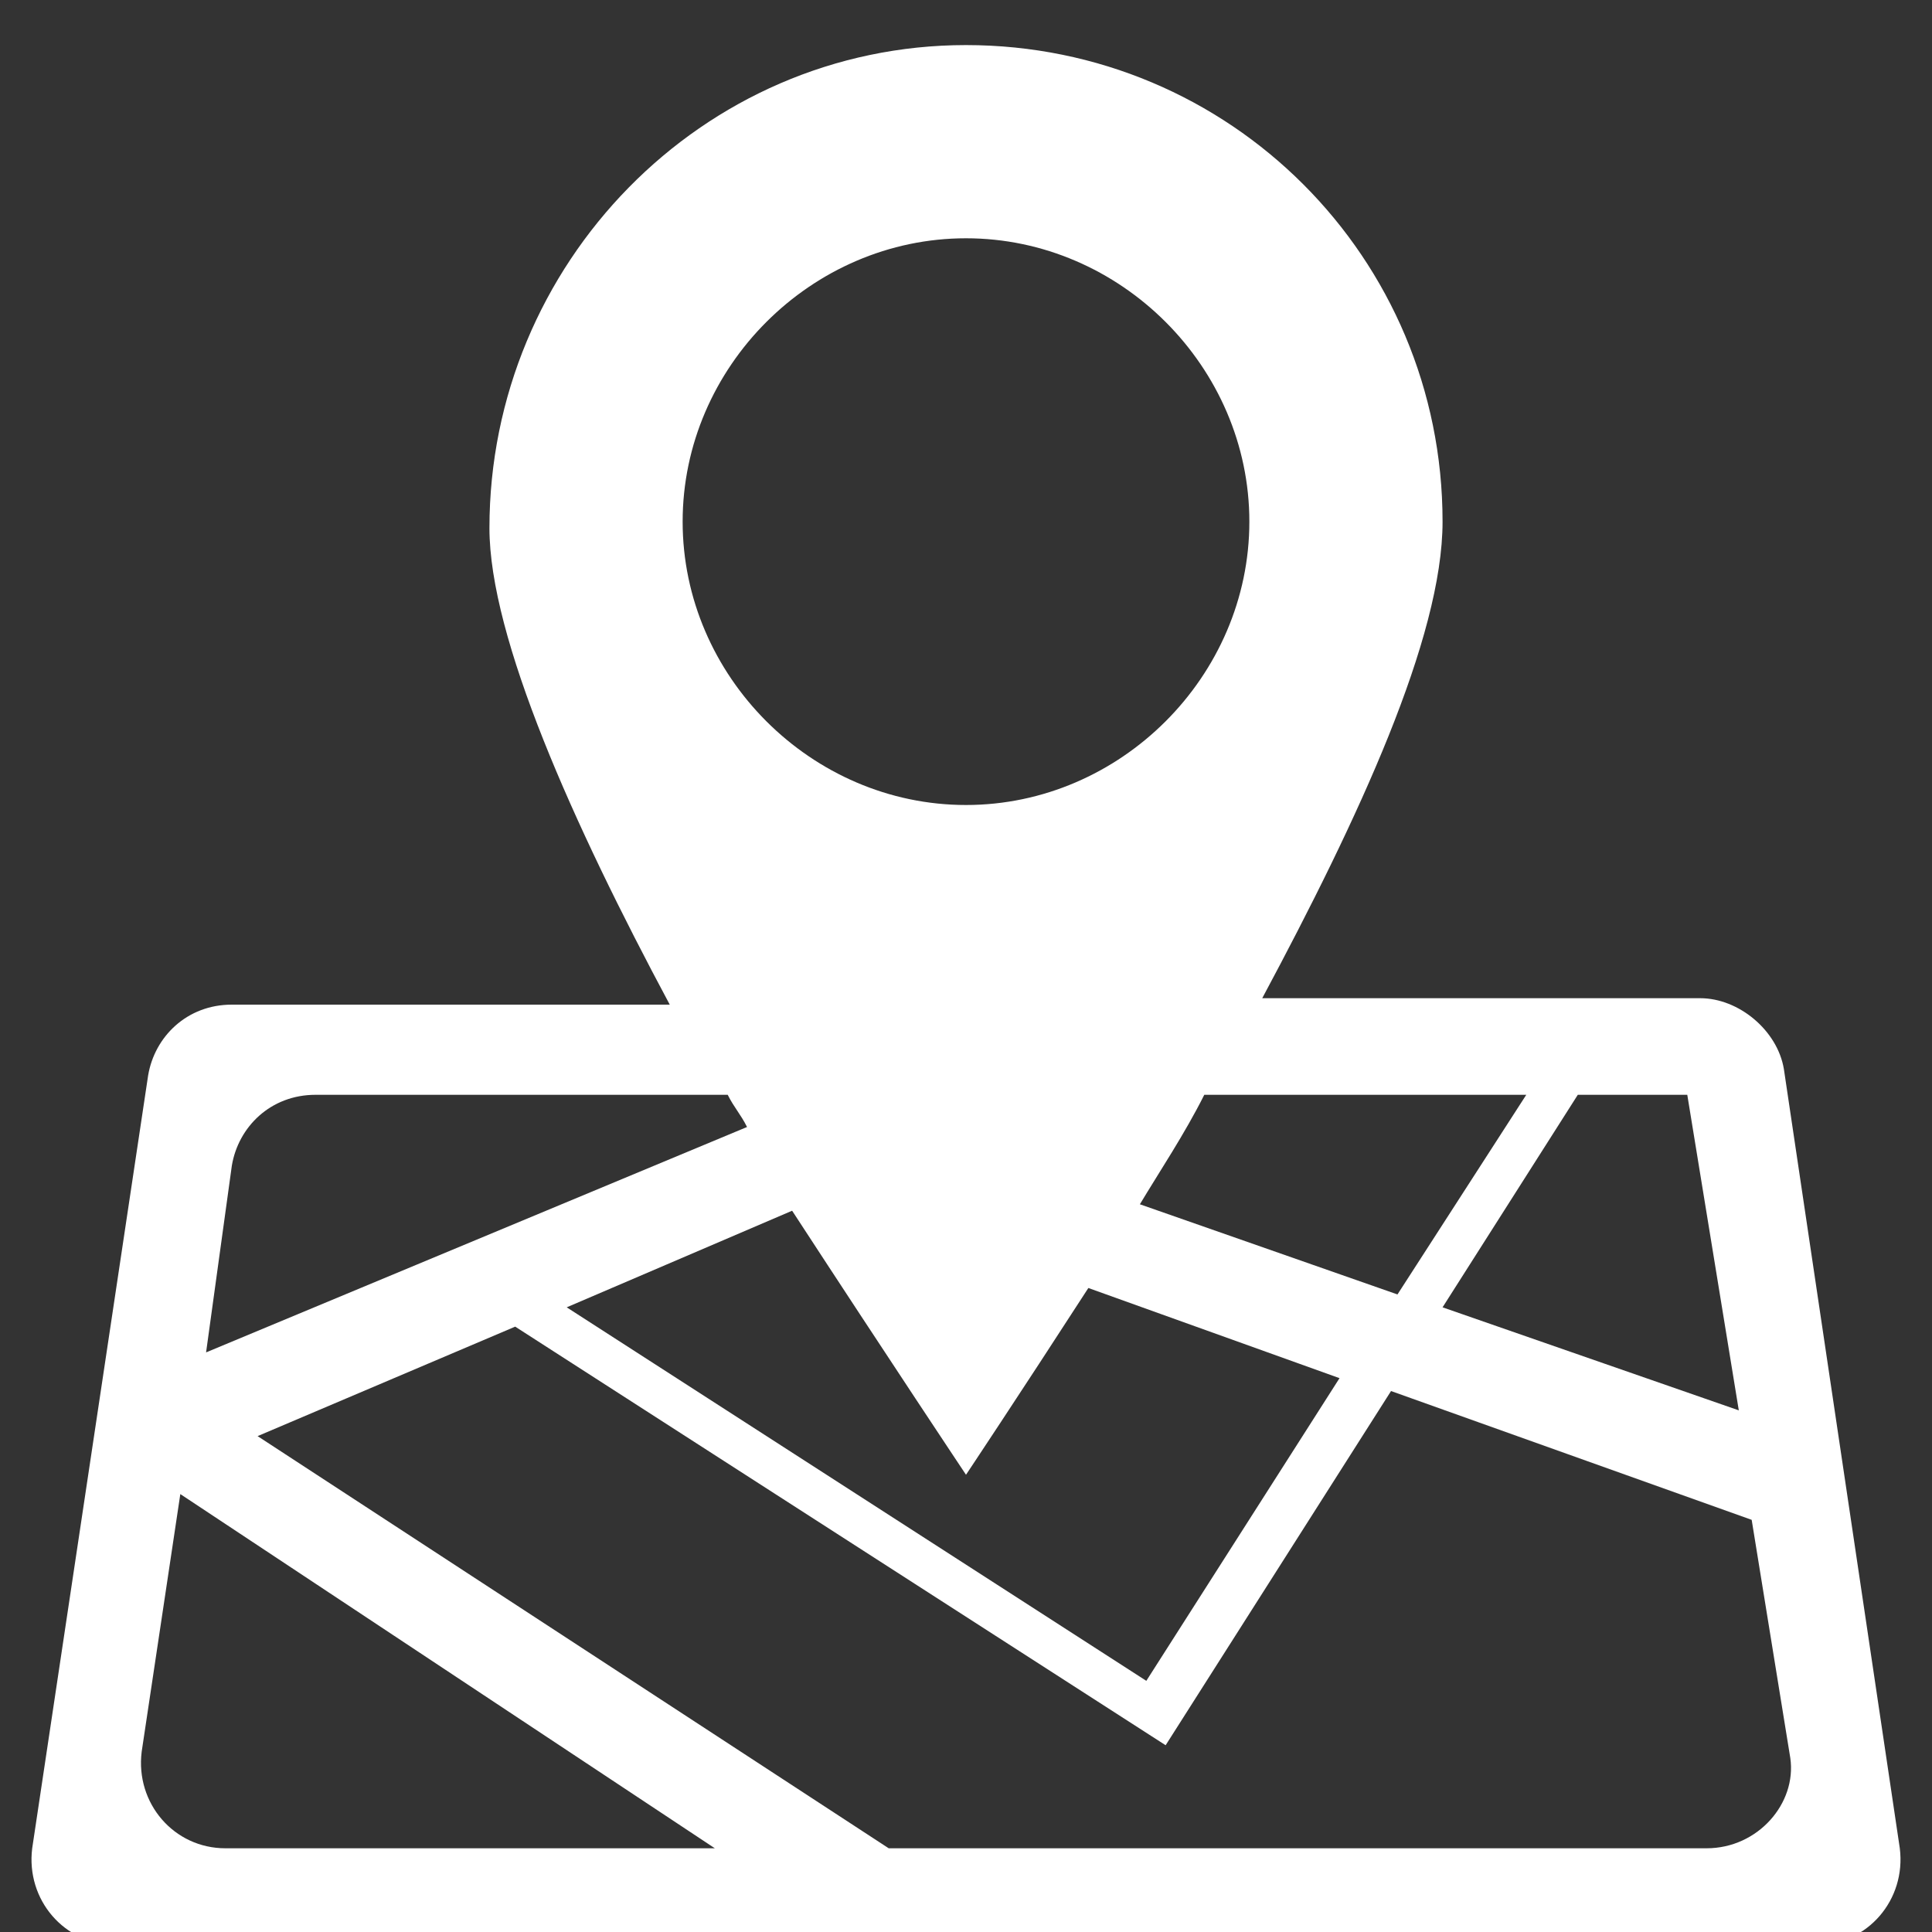 <?xml version="1.0" encoding="utf-8"?>
<!-- Generator: Adobe Illustrator 23.1.0, SVG Export Plug-In . SVG Version: 6.00 Build 0)  -->
<svg version="1.1" id="圖層_1" xmlns="http://www.w3.org/2000/svg" xmlns:xlink="http://www.w3.org/1999/xlink" x="0px" y="0px"
	 width="30px" height="30px" viewBox="0 0 30 30" style="enable-background:new 0 0 30 30;" xml:space="preserve">
<rect x="0" y="0" width="30" height="30" fill="#333333" stroke="none"/>
<style type="text/css">
	.st0{display:none;}
	.st1{display:inline;fill:#353535;}
	.st2{fill-rule:evenodd;clip-rule:evenodd;fill:#FFFFFF;}
	.st3{fill:#FFFFFF;}
</style>
<g class="st0">
	<rect x="-160.9" y="-59.9" class="st1" width="207.3" height="107.4"/>
</g>
<g>
	<path class="st3" d="M29.5,28.7l-1.8-12.1c-0.1-0.6-0.7-1.1-1.3-1.1h-6.8c1.5-2.8,2.8-5.6,2.8-7.4c0-4.1-3.3-7.4-7.4-7.4
		S7.6,4.1,7.6,8.2c0,1.7,1.3,4.6,2.8,7.4H3.6c-0.7,0-1.2,0.5-1.3,1.1L0.5,28.7c-0.1,0.8,0.5,1.5,1.3,1.5h26.4
		C29,30.2,29.6,29.5,29.5,28.7z M15,3.7c2.4,0,4.4,2,4.4,4.4s-2,4.4-4.4,4.4s-4.4-2-4.4-4.4S12.6,3.7,15,3.7z M27,21.9l-4.6-1.6
		l2.1-3.3h1.7L27,21.9z M23.7,17l-2,3.1l-4-1.4c0.3-0.5,0.7-1.1,1-1.7H23.7z M15,22.9c0,0,0.8-1.2,1.9-2.9l3.9,1.4l-3,4.7l-9-5.8
		l3.5-1.5C13.8,21.1,15,22.9,15,22.9z M4.9,17h6.4c0.1,0.2,0.2,0.3,0.3,0.5L3.2,21l0.4-2.9C3.7,17.5,4.2,17,4.9,17z M2.2,27.2l0.6-4
		l8.3,5.5H3.5C2.7,28.7,2.1,28,2.2,27.2z M26.5,28.7H13.8L4,22.3l4-1.7l10.1,6.5l3.5-5.5l5.6,2l0.6,3.7C27.9,28,27.3,28.7,26.5,28.7
		z"/>
</g>
</svg>
